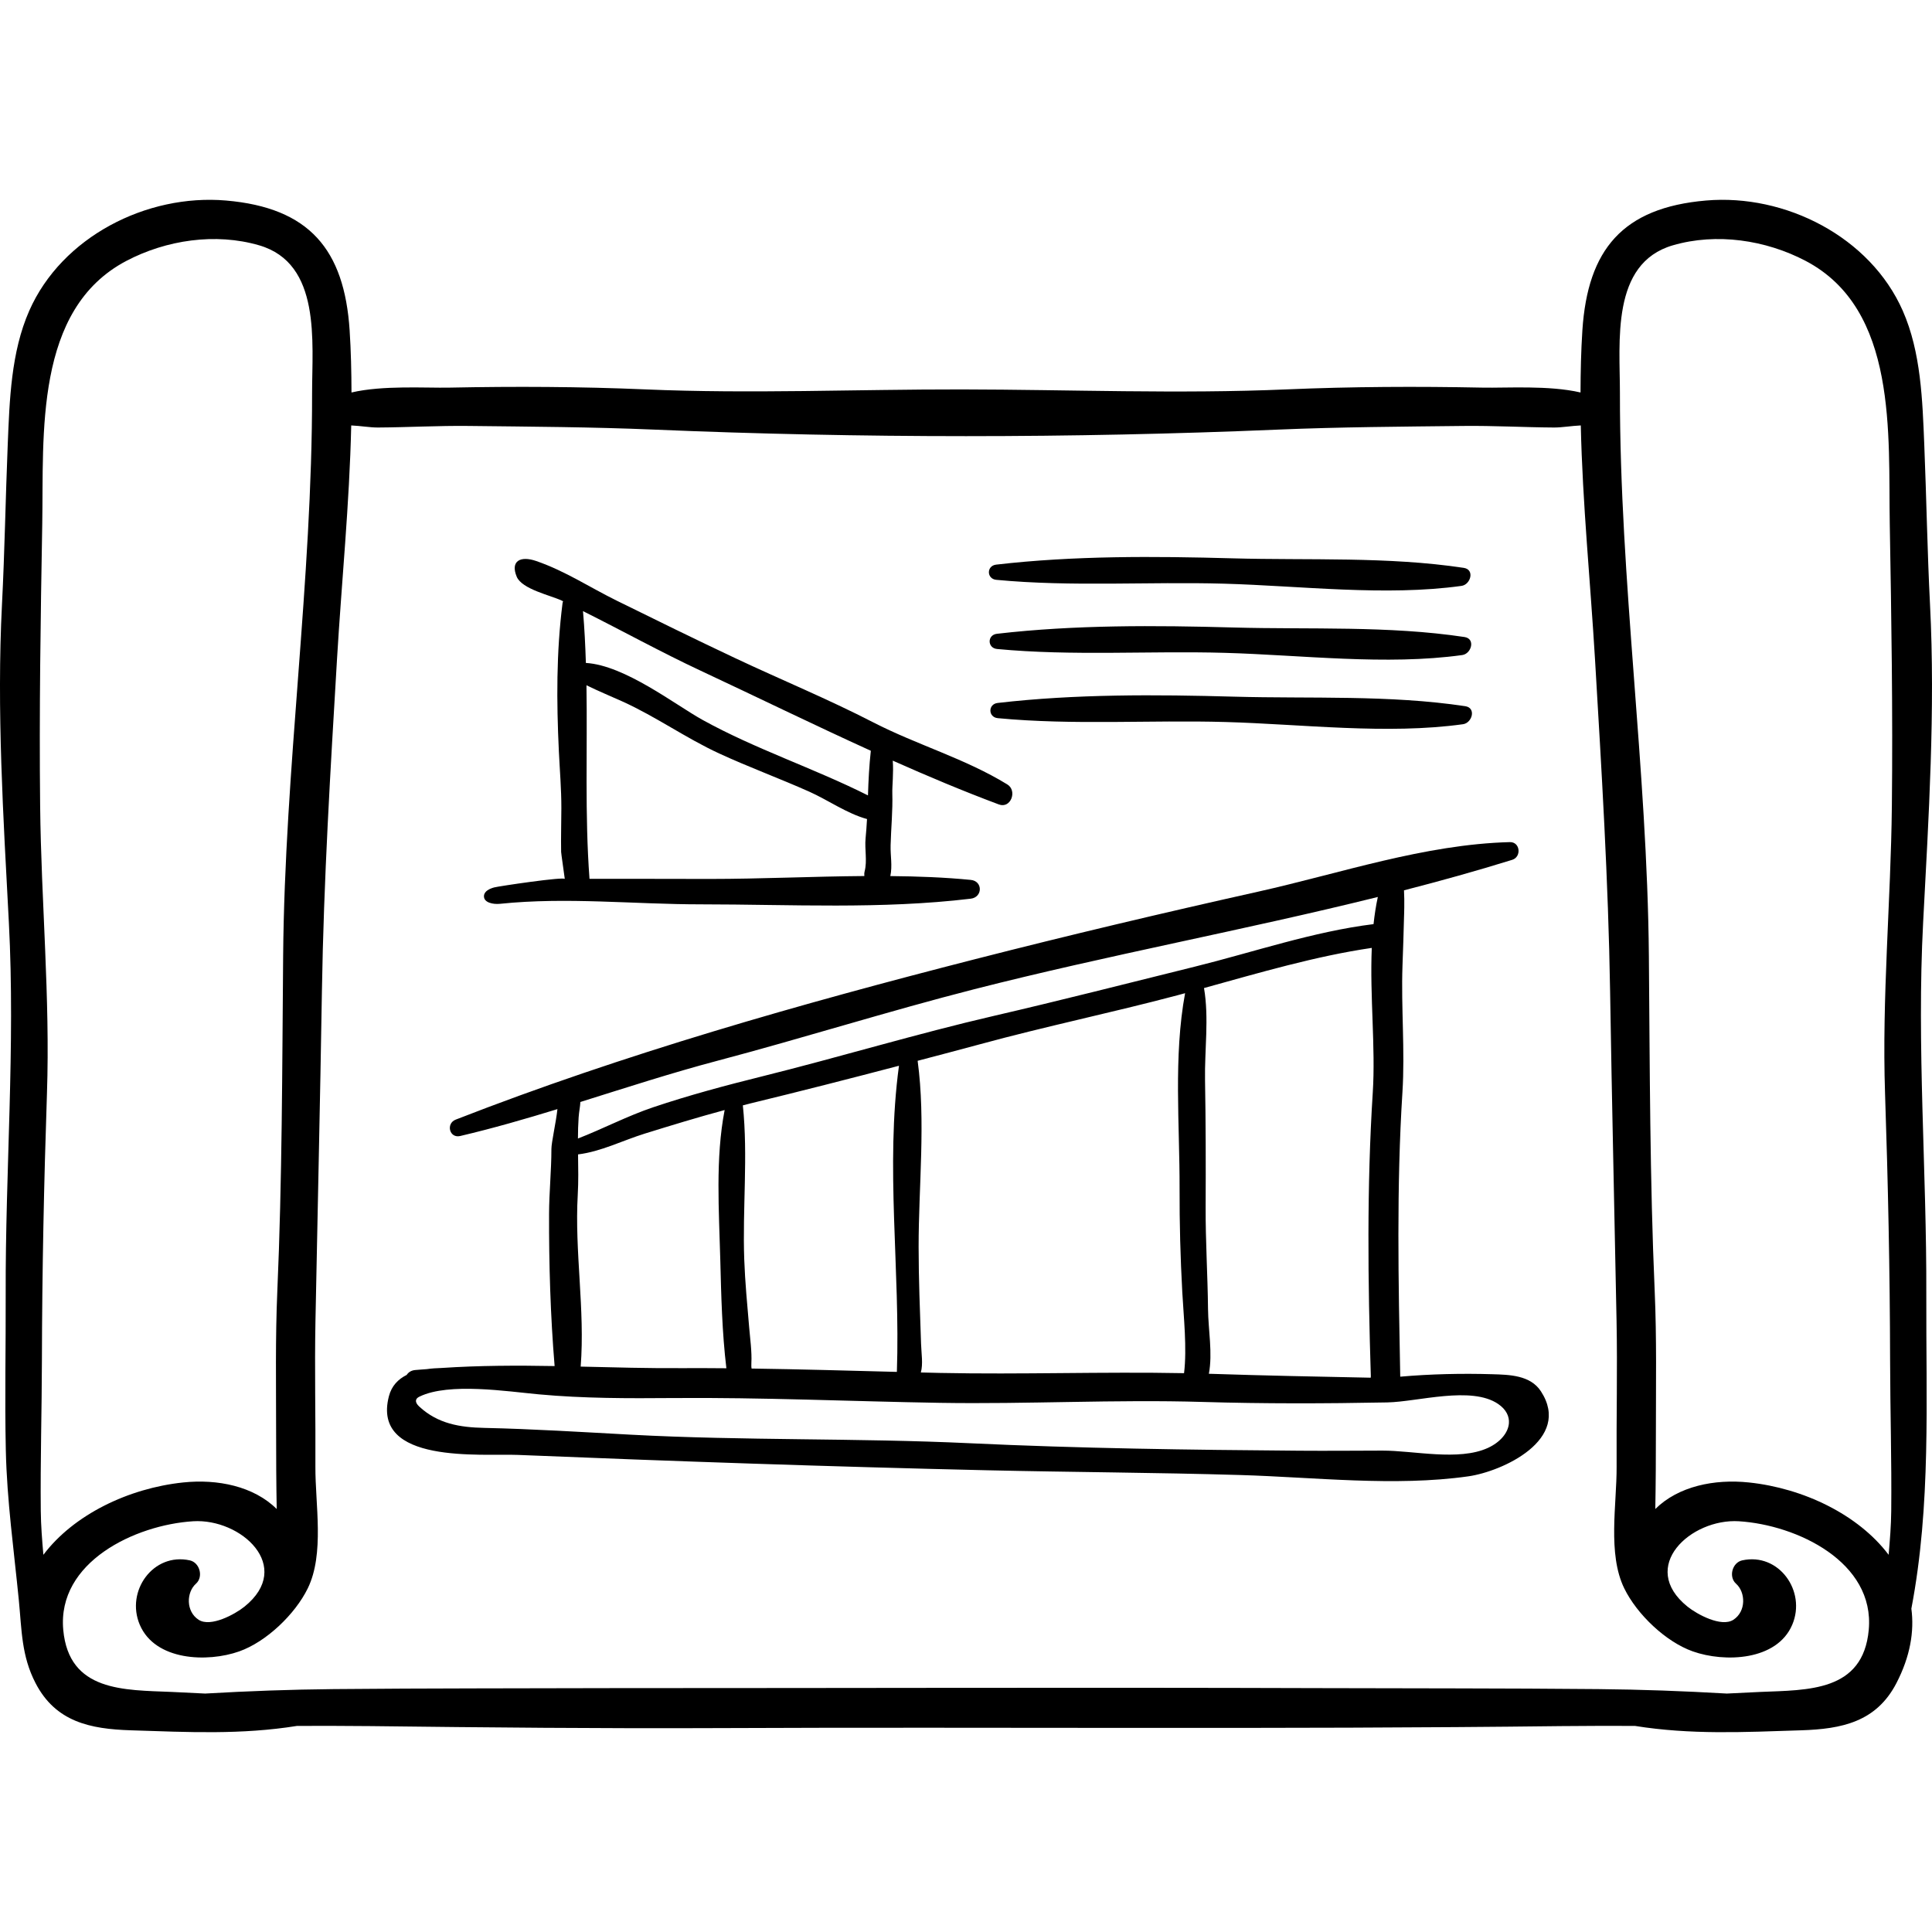 <?xml version="1.0" encoding="iso-8859-1"?>
<!-- Generator: Adobe Illustrator 19.0.0, SVG Export Plug-In . SVG Version: 6.00 Build 0)  -->
<svg version="1.1" id="Capa_1" xmlns="http://www.w3.org/2000/svg" xmlns:xlink="http://www.w3.org/1999/xlink" x="0px" y="0px"
	 viewBox="0 0 512.003 512.003" style="enable-background:new 0 0 512.003 512.003;" xml:space="preserve">
<g>
	<g>
		<path d="M510.494,343.065c0.115-32.843-2.568-65.706-0.843-98.556c1.468-27.94,3.256-56.312,1.828-84.279
			c-0.72-14.113-0.944-28.225-1.522-42.34c-0.484-11.825-0.865-24.561-5.706-35.543c-8.631-19.582-31.124-31.012-52.133-29.208
			c-22.106,1.897-31.367,13.001-32.769,34.4c-0.358,5.468-0.475,10.965-0.493,16.472c-8.352-1.948-19.545-1.159-26.012-1.288
			c-17.254-0.346-34.643-0.271-51.874,0.47c-28.69,1.233-57.4,0.049-86.1,0.009c-27.96-0.039-55.891,1.192-83.847-0.009
			c-17.227-0.74-34.612-0.815-51.863-0.469c-6.467,0.13-17.659-0.66-26.012,1.288c-0.018-5.507-0.134-11.004-0.493-16.472
			c-1.402-21.398-10.663-32.502-32.769-34.4c-21.009-1.803-43.502,9.626-52.134,29.208C2.911,93.33,2.53,106.066,2.046,117.891
			c-0.577,14.115-0.802,28.227-1.523,42.34c-1.427,27.967,0.361,56.339,1.829,84.279c1.726,32.851-0.958,65.713-0.843,98.556
			c0.048,13.744-0.268,27.49,0.034,41.232c0.295,13.456,2.144,26.469,3.451,39.803c0.775,7.906,0.682,14.708,4.426,21.94
			c5.334,10.302,14.502,12.162,25.21,12.509c15.363,0.497,29.289,1.207,44.105-1.165c6.536-0.009,13.071-0.024,19.583,0.054
			c30.559,0.366,61.121,0.662,91.684,0.528c74.561-0.328,149.123,0.365,223.68-0.528c6.512-0.078,13.047-0.064,19.583-0.054
			c14.816,2.371,28.742,1.662,44.105,1.165c10.708-0.346,19.876-2.207,25.21-12.509c3.657-7.063,4.758-13.698,3.956-19.733
			C511.782,398.833,510.395,371.22,510.494,343.065z M11.498,412.042c-0.339-3.878-0.653-7.755-0.691-11.622
			c-0.133-13.329,0.274-26.689,0.302-40.022c0.048-23.553,0.546-47.076,1.337-70.611c0.858-25.52-1.535-50.756-1.807-76.221
			c-0.267-24.942,0.118-49.681,0.557-74.605c0.419-23.773-2.189-56.977,22.315-69.832c10.567-5.543,23.61-7.489,35.181-4.114
			c16.488,4.808,14.003,25.622,14.016,39.215c0.047,49.723-7.247,99.427-7.673,149.176c-0.253,29.558-0.252,59.249-1.542,88.776
			c-0.544,12.462-0.316,24.957-0.318,37.431c-0.001,6.766,0.031,13.53,0.157,20.294c-6.093-6.036-15.643-7.997-24.799-7.036
			C34.064,394.389,19.51,401.404,11.498,412.042z M495.241,431.937c-1.504,16.416-16.125,15.915-28.755,16.446
			c-2.967,0.125-5.923,0.276-8.876,0.431c-0.036-0.002-0.077-0.007-0.112-0.009c-11.319-0.656-22.557-1.067-33.903-1.174
			c-24.78-0.233-49.558-0.178-74.339-0.259c-62.134-0.204-124.302,0-186.507,0c-24.781,0.081-49.558,0.026-74.339,0.259
			c-11.345,0.107-22.583,0.518-33.903,1.174c-0.036,0.002-0.076,0.007-0.112,0.009c-2.954-0.155-5.91-0.306-8.876-0.431
			c-12.63-0.531-27.251-0.03-28.755-16.446c-1.648-17.99,19.051-27.817,34.401-28.785c12.701-0.801,26.799,12.005,13.635,22.619
			c-2.536,2.045-8.979,5.546-12.155,3.491c-3.437-2.224-3.25-7.311-0.715-9.56c2.04-1.809,1.013-5.611-1.634-6.19
			c-9.697-2.122-17.049,8.154-13.254,17.066c4.063,9.543,17.892,10.057,26.368,7.055c7.178-2.542,14.799-9.846,18.147-16.693
			c4.483-9.169,1.965-22.318,2.027-32.299c0.081-12.854-0.235-25.707,0.015-38.56c0.566-29.137,1.244-58.282,1.712-87.43
			c0.472-29.352,2.257-58.559,3.994-87.864c1.214-20.49,3.317-41.334,3.773-62.042c2.423,0.104,5,0.564,7.087,0.551
			c8.012-0.049,15.973-0.508,23.999-0.416c16.371,0.189,32.716,0.277,49.064,0.966c54.958,2.318,110.587,2.318,165.548,0
			c16.347-0.69,32.692-0.778,49.064-0.966c8.026-0.093,15.987,0.366,23.999,0.416c2.087,0.013,4.664-0.447,7.087-0.551
			c0.456,20.707,2.559,41.552,3.773,62.042c1.736,29.305,3.522,58.512,3.994,87.864c0.468,29.148,1.146,58.293,1.712,87.43
			c0.25,12.853-0.065,25.707,0.016,38.56c0.062,9.981-2.456,23.13,2.027,32.299c3.348,6.848,10.97,14.151,18.147,16.693
			c8.476,3.002,22.306,2.488,26.368-7.055c3.795-8.913-3.557-19.189-13.254-17.066c-2.647,0.579-3.675,4.381-1.635,6.19
			c2.536,2.249,2.723,7.336-0.715,9.56c-3.176,2.055-9.619-1.445-12.155-3.491c-13.164-10.614,0.934-23.42,13.635-22.619
			C476.19,404.12,496.89,413.948,495.241,431.937z M501.368,213.565c-0.272,25.465-2.665,50.702-1.807,76.221
			c0.791,23.535,1.289,47.058,1.337,70.611c0.028,13.333,0.435,26.694,0.302,40.022c-0.038,3.867-0.352,7.745-0.691,11.622
			c-8.012-10.638-22.566-17.652-37.034-19.171c-9.156-0.961-18.706,1-24.799,7.036c0.126-6.765,0.157-13.528,0.157-20.294
			c-0.001-12.474,0.227-24.969-0.317-37.431c-1.29-29.528-1.289-59.218-1.542-88.776c-0.427-49.749-7.72-99.453-7.674-149.176
			c0.013-13.592-2.471-34.407,14.016-39.215c11.571-3.374,24.614-1.429,35.181,4.114c24.504,12.854,21.896,46.059,22.315,69.832
			C501.25,163.884,501.635,188.623,501.368,213.565z"/>
	</g>
</g>
<g>
	<g>
		<path d="M408.364,368.716c-2.799-4.306-8.403-4.396-12.898-4.531c-7.961-0.24-16.287-0.06-24.386,0.651
			c-0.476-24.965-1.009-50.43,0.575-75.283c0.713-11.187-0.369-22.446,0.02-33.652c0.154-4.409,0.317-8.759,0.415-13.161
			c-0.004,0.205,0.159-3.934-0.015-6.795c9.638-2.483,19.212-5.139,28.678-8.079c2.505-0.778,2.145-4.769-0.635-4.695
			c-22.649,0.601-44.83,8.251-66.774,13.149c-25.056,5.593-50.036,11.502-74.909,17.867
			c-46.415,11.877-93.051,25.121-137.665,42.524c-2.652,1.035-1.684,5.02,1.197,4.343c8.662-2.035,17.226-4.508,25.759-7.125
			c-0.389,3.597-1.596,8.807-1.597,10.563c-0.003,5.772-0.603,11.484-0.622,17.233c-0.045,13.325,0.365,26.967,1.473,40.297
			c-9.999-0.182-19.991-0.158-29.967,0.507c-1.341,0.038-2.663,0.128-3.931,0.308c-1.03,0.088-2.061,0.138-3.091,0.242
			c-1.068,0.108-1.78,0.63-2.215,1.294c-2.284,1.14-4.006,2.915-4.716,5.666c-4.665,18.083,24.586,15.141,34.096,15.528
			c41.357,1.686,82.761,3.116,124.136,4.066c22.442,0.515,44.942,0.602,67.398,1.266c19.659,0.581,40.942,3.115,60.432,0.349
			C398.134,389.969,416.673,381.495,408.364,368.716z M153.343,296.123c0.112-1.593,0.414-2.873,0.462-4.084
			c12.095-3.786,24.16-7.712,36.382-10.943c22.755-6.015,45.201-13.118,68.001-18.942c35.27-9.01,71.51-15.648,106.955-24.447
			c-0.513,2.35-0.873,4.757-1.139,7.196c-15.965,1.968-31.827,7.427-47.403,11.282c-17.707,4.383-35.358,8.903-53.115,13.011
			c-20.589,4.764-40.923,10.932-61.442,16.035c-9.765,2.428-19.348,4.983-28.894,8.191c-6.85,2.302-13.303,5.7-19.988,8.3
			C153.17,299.854,153.212,297.988,153.343,296.123z M363.288,364.733c-0.034,0.113-0.016,0.254-0.035,0.375
			c-14.013-0.289-28.026-0.55-42.035-1.019c-0.285-0.01-0.57-0.012-0.854-0.021c1.033-5.465-0.165-11.638-0.223-17.147
			c-0.095-9.039-0.673-17.998-0.632-27.066c0.051-11.195,0.038-22.42-0.162-33.614c-0.14-7.882,1.091-16.515-0.272-24.397
			c14.597-4.035,29.618-8.469,44.462-10.639c-0.543,12.847,1.032,26.327,0.262,38.348
			C362.212,314.295,362.508,339.869,363.288,364.733z M244.089,356.064c-0.291-8.566-0.639-17.053-0.643-25.641
			c-0.008-16.016,1.904-33.312-0.26-49.299c5.524-1.462,11.056-2.892,16.569-4.397c17.306-4.722,34.942-8.363,52.304-12.975
			c0.665-0.176,1.337-0.364,2.004-0.544c-3.11,16.805-1.409,34.987-1.46,51.845c-0.028,9.256,0.216,18.175,0.718,27.382
			c0.353,6.469,1.273,14.853,0.468,21.471c-21.58-0.411-43.101,0.382-64.662-0.062c-1.699-0.035-3.394-0.084-5.092-0.124
			C244.655,361.425,244.185,358.886,244.089,356.064z M237.683,363.567c-12.844-0.329-25.667-0.704-38.513-0.887
			c-0.047-0.291-0.088-0.752-0.047-1.48c0.164-2.898-0.35-6.662-0.595-9.543c-0.506-5.932-1.075-11.86-1.293-17.85
			c-0.491-13.442,1.036-27.51-0.373-40.871c0.742-0.187,1.474-0.389,2.219-0.569c13.087-3.174,26.132-6.514,39.157-9.93
			C234.6,309.266,238.608,336.68,237.683,363.567z M153.111,316.634c0.205-3.565,0.132-7.134,0.08-10.703
			c6.068-0.735,11.837-3.701,17.693-5.517c7.063-2.19,14.056-4.329,21.156-6.241c-2.482,12.783-1.489,26.797-1.157,39.634
			c0.245,9.513,0.471,19.29,1.615,28.798c-3.943-0.031-7.887-0.055-11.837-0.03c-8.926,0.056-17.854-0.199-26.776-0.409
			C155.068,347.064,152.245,331.687,153.111,316.634z M399.878,377.208c-0.207,2.512-2.301,5.009-5.559,6.504
			c-7.731,3.549-19.718,0.692-27.977,0.715c-7.344,0.02-14.692,0.084-22.037,0.028c-29.01-0.222-58.302-0.613-87.259-1.979
			c-29.935-1.413-59.968-0.662-89.919-2.27c-12.917-0.694-25.843-1.514-38.788-1.797c-6.431-0.14-12.281-1.074-17.221-5.645
			c-0.536-0.496-1.09-1.212-0.806-1.885c0.16-0.381,0.548-0.609,0.92-0.789c7.782-3.748,23.181-1.344,31.561-0.573
			c11.905,1.095,23.645,1.077,35.592,0.979c23.643-0.194,47.137,0.883,70.741,1.272c23.22,0.383,46.386-0.931,69.646-0.236
			c16.2,0.484,32.417,0.439,48.626,0.128c0.093,0.003,0.185-0.003,0.282-0.006c8.006-0.155,22.272-4.454,29.375,0.43
			C399.181,373.546,400.028,375.381,399.878,377.208z"/>
	</g>
</g>
<g>
	<g>
		<path d="M266.95,207.884c-11.215-6.878-23.902-10.465-35.552-16.46c-12.059-6.206-24.369-11.264-36.638-17.045
			c-10.525-4.958-20.88-10.058-31.307-15.191c-7.242-3.565-13.556-7.811-21.328-10.505c-4.229-1.466-6.926-0.005-5.185,4.164
			c1.382,3.307,8.983,4.92,11.924,6.316c0.122,0.058,0.242,0.122,0.364,0.18c-0.046,0.163-0.123,0.299-0.146,0.482
			c-1.663,13.061-1.602,26.106-0.98,39.201c0.241,5.066,0.673,10.057,0.665,15.148c-0.006,3.861-0.134,7.736-0.061,11.596
			c0.008,0.429,0.758,5.475,0.97,7.178c-0.086-0.688-17.555,1.919-18.691,2.225c-1.221,0.329-2.658,0.989-2.728,2.251
			c-0.1,1.809,2.456,2.284,4.257,2.097c17.74-1.837,35.335,0.142,53.295,0.142c23.837,0.012,47.699,1.35,71.458-1.499
			c3.165-0.38,3.231-4.659,0-4.978c-6.982-0.688-14.122-0.947-21.316-1.013c0.582-2.768,0-5.324,0.072-8.162
			c0.116-4.63,0.591-9.097,0.451-13.793c-0.055-1.856,0.371-5.432,0.116-8.639c9.274,4.126,18.626,8.062,28.123,11.612
			C267.878,214.375,269.666,209.55,266.95,207.884z M229.151,230.864c-0.119,0.464-0.132,0.893-0.089,1.295
			c-13.718,0.104-27.551,0.771-40.897,0.772c-10.664,0.001-21.303-0.061-31.939-0.025c-1.266-16.996-0.535-34.211-0.805-51.305
			c3.162,1.561,6.486,2.919,9.574,4.318c8.884,4.023,16.752,9.683,25.616,13.769c7.846,3.617,15.954,6.591,23.836,10.105
			c4.954,2.209,10.044,5.833,15.324,7.264c-0.097,1.706-0.219,3.41-0.384,5.149C229.119,225.04,229.855,228.106,229.151,230.864z
			 M230.023,210.792c-14.35-7.215-29.801-12.247-43.818-19.999c-7.265-4.017-20.61-14.483-30.941-15.106
			c-0.147-4.591-0.362-9.173-0.766-13.734c10.427,5.211,20.603,10.843,31.178,15.79c15.014,7.023,29.967,14.337,45.103,21.22
			C230.346,202.892,230.146,206.839,230.023,210.792z"/>
	</g>
</g>
<g>
	<g>
		<path d="M387.909,150.489c-20.143-3.031-40.908-1.959-61.208-2.523c-20.708-0.576-42.111-0.724-62.71,1.668
			c-2.586,0.3-2.551,3.783,0.043,4.029c20.04,1.901,40.279,0.453,60.369,1.02c20.367,0.575,42.743,3.386,62.912,0.585
			C389.734,154.932,390.896,150.938,387.909,150.489z"/>
	</g>
</g>
<g>
	<g>
		<path d="M388.108,168.818c-20.143-3.031-40.908-1.959-61.208-2.523c-20.708-0.576-42.111-0.724-62.711,1.668
			c-2.585,0.3-2.551,3.783,0.044,4.029c20.039,1.901,40.279,0.453,60.368,1.02c20.367,0.575,42.743,3.386,62.913,0.585
			C389.932,173.262,391.094,169.268,388.108,168.818z"/>
	</g>
</g>
<g>
	<g>
		<path d="M388.306,187.148c-20.143-3.031-40.908-1.959-61.208-2.523c-20.708-0.576-42.111-0.724-62.711,1.668
			c-2.585,0.3-2.551,3.783,0.044,4.029c20.04,1.901,40.279,0.453,60.369,1.02c20.367,0.575,42.742,3.386,62.912,0.585
			C390.131,191.591,391.293,187.597,388.306,187.148z"/>
	</g>
</g>
<g>
</g>
<g>
</g>
<g>
</g>
<g>
</g>
<g>
</g>
<g>
</g>
<g>
</g>
<g>
</g>
<g>
</g>
<g>
</g>
<g>
</g>
<g>
</g>
<g>
</g>
<g>
</g>
<g>
</g>
</svg>
